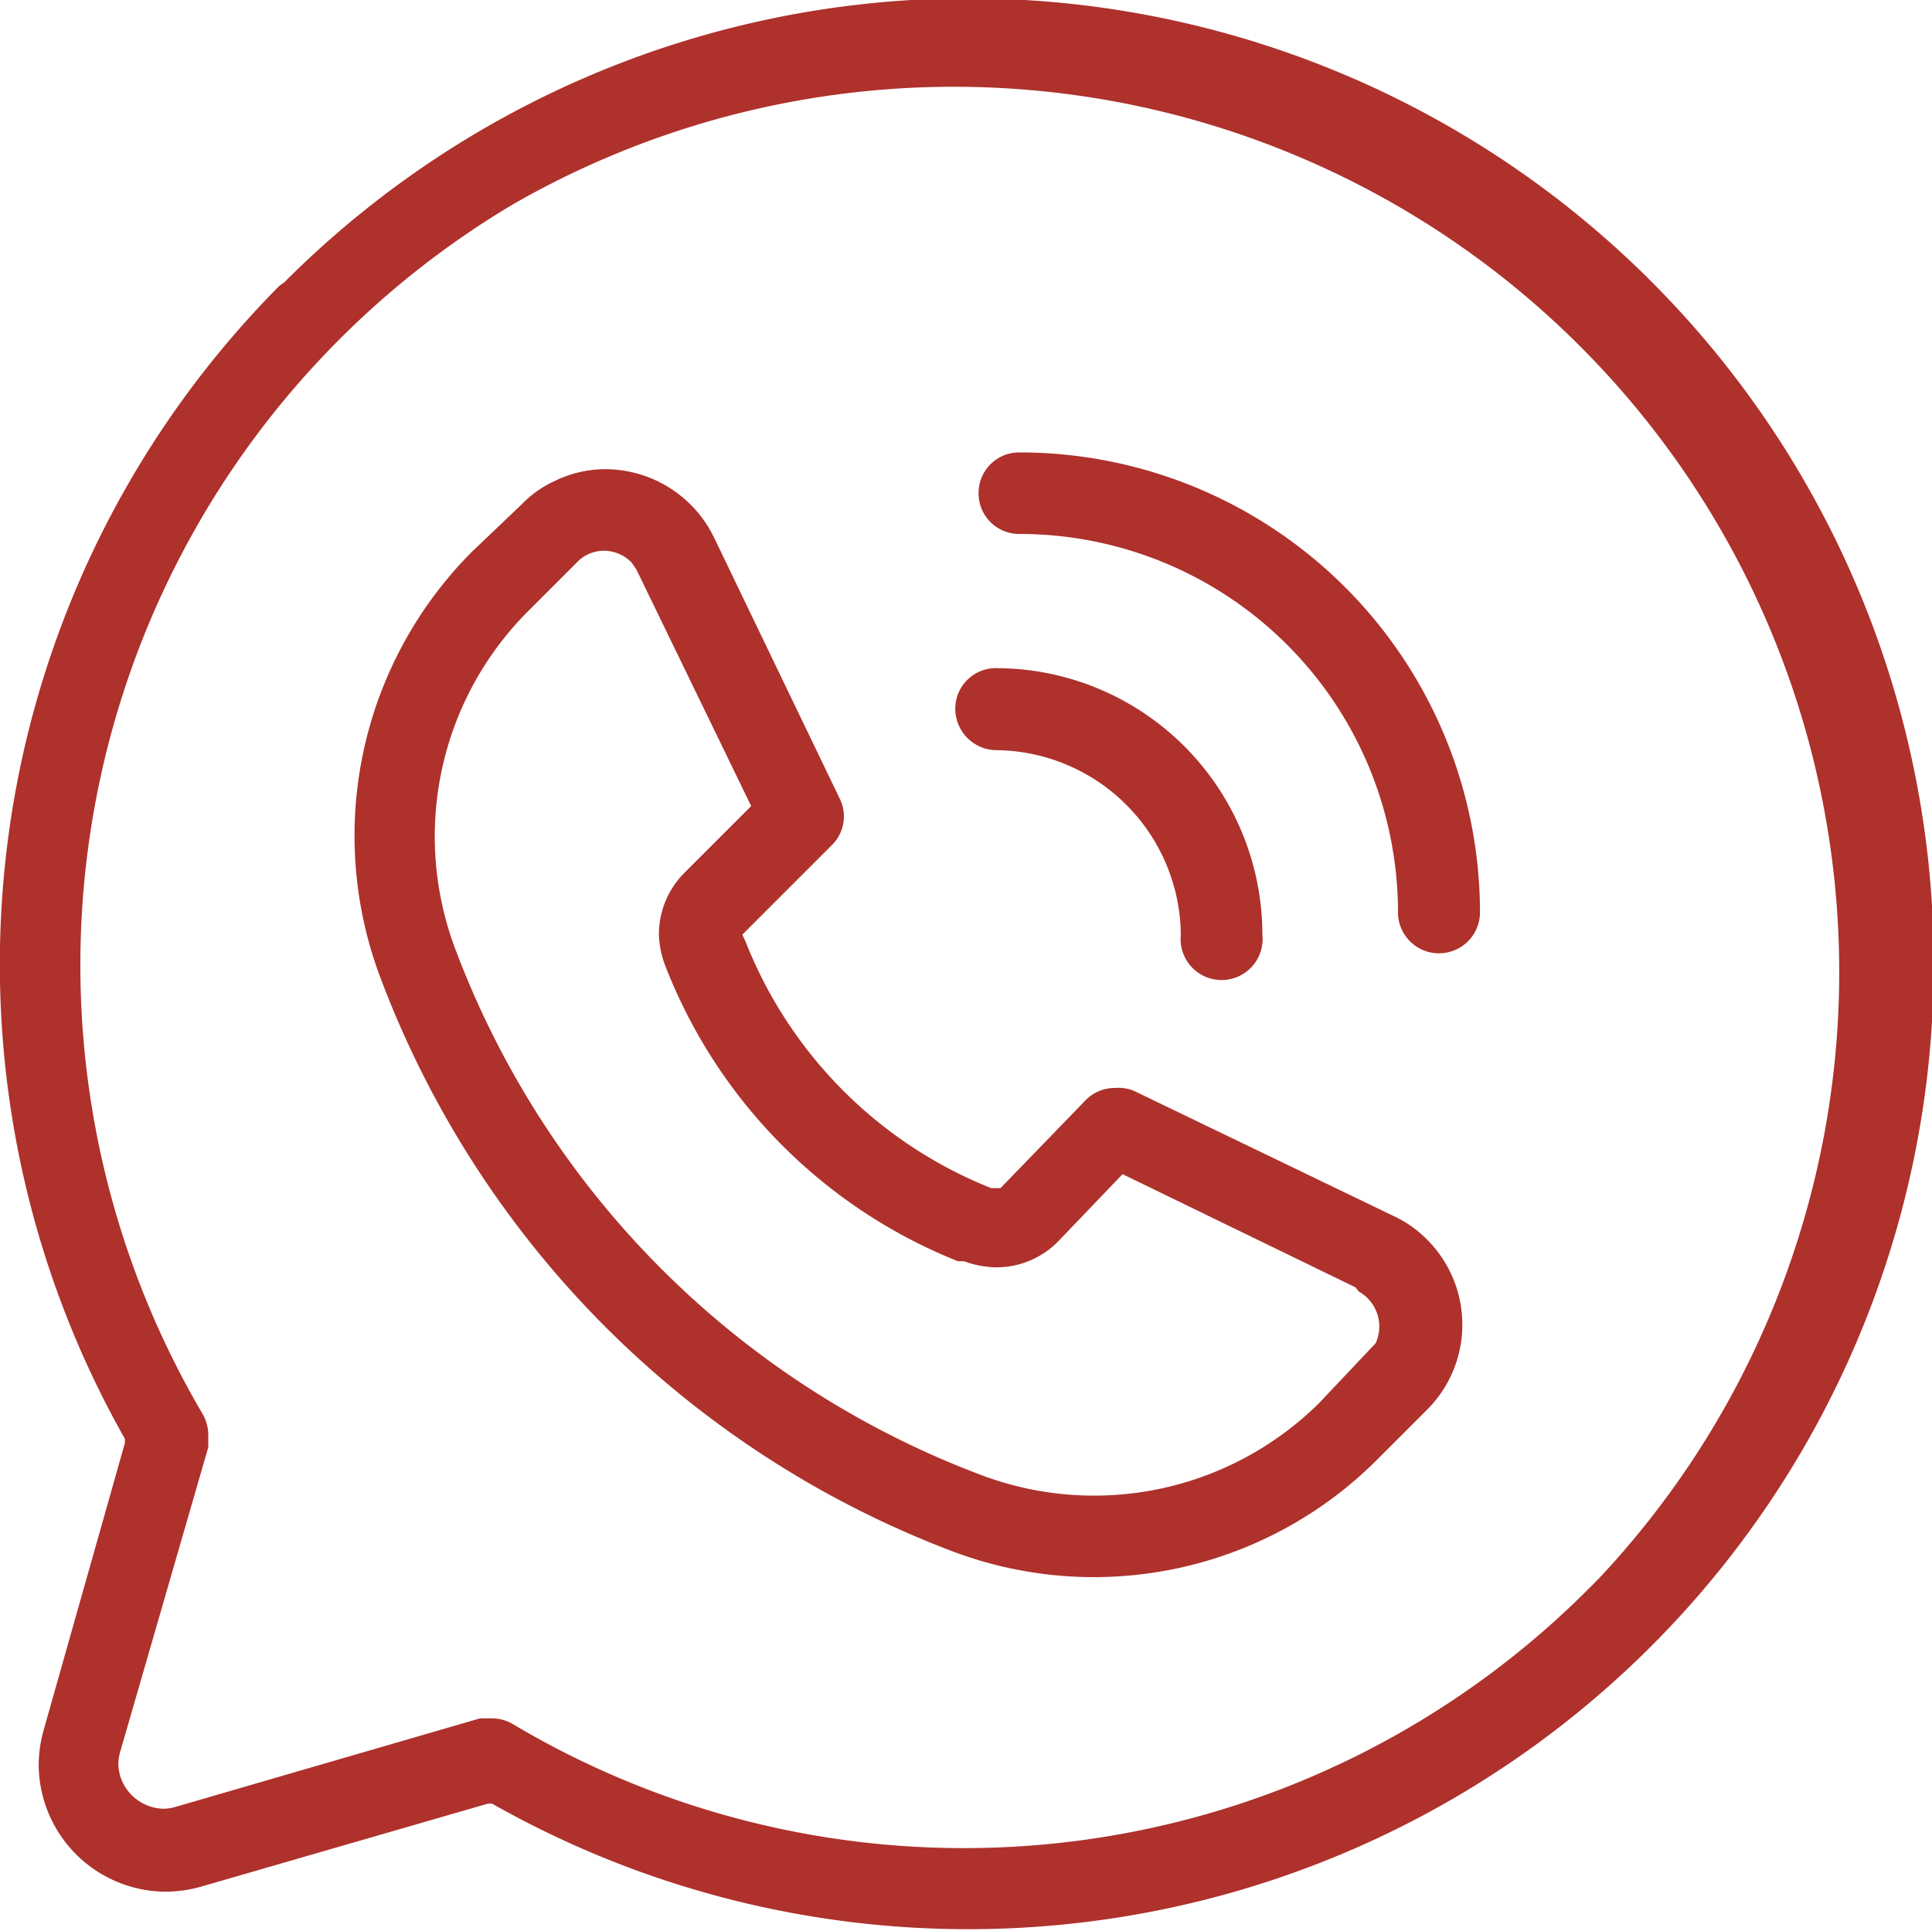 <svg id="Layer_1" data-name="Layer 1" xmlns="http://www.w3.org/2000/svg" viewBox="0 0 41.46 41.44">
  <defs>
    <style>
      .cls-1 {
        fill: #ae312c;
      }
    </style>
  </defs>
  <g>
    <path class="cls-1" d="M2.68,30.88l0,.09L.94,37.12a2.85,2.85,0,0,0-.11.76A2.74,2.74,0,0,0,3.56,40.6a2.85,2.85,0,0,0,.76-.11l6.15-1.78.09,0A20.72,20.72,0,1,0,6.1,6.06L6,6.13H6A20.67,20.67,0,0,0,2.68,30.88ZM11,4.39A19,19,0,0,1,34.29,33.9l0,0-.18.18A18.93,18.93,0,0,1,11,37a.89.89,0,0,0-.45-.12l-.25,0h0l-6.5,1.89h0a1,1,0,0,1-.29.05,1,1,0,0,1-.92-.67,1,1,0,0,1-.05-.3,1,1,0,0,1,.05-.29h0l1.88-6.5,0-.26a.92.92,0,0,0-.12-.45A19,19,0,0,1,11,4.39Z"/>
    <path class="cls-1" d="M23.93,23.35a.87.87,0,0,0-.64.27L21.47,25.5h-.2l0,0A9.41,9.41,0,0,1,16,20.21l-.07-.15,1.92-1.92a.87.87,0,0,0,.26-.62.85.85,0,0,0-.09-.38l-2.7-5.61A2.6,2.6,0,0,0,13,10.07a2.47,2.47,0,0,0-1.11.26,2.3,2.3,0,0,0-.7.5h0l-1.05,1a8.63,8.63,0,0,0-2,9.09A21.11,21.11,0,0,0,20.48,33.31a8.59,8.59,0,0,0,9.09-2l1.06-1.06a2.58,2.58,0,0,0,0-3.64,2.43,2.43,0,0,0-.7-.5h0l-5.6-2.7A.88.88,0,0,0,23.93,23.35Zm5.23,4.37a.86.86,0,0,1,.36,1.11v0h0l0,0v0L28.32,30.1a6.86,6.86,0,0,1-7.23,1.57A19.32,19.32,0,0,1,9.76,20.34a6.84,6.84,0,0,1,1.57-7.22l1.07-1.07a.8.8,0,0,1,.56-.23.83.83,0,0,1,.6.26v0h0l.1.15,2.46,5.07-1.45,1.45a1.87,1.87,0,0,0-.53,1.29,2,2,0,0,0,.13.67h0a11.18,11.18,0,0,0,6.29,6.36l.13,0h0a2.1,2.1,0,0,0,.69.13,1.86,1.86,0,0,0,1.35-.58l1.36-1.42,5,2.43Z"/>
    <path class="cls-1" d="M25.34,20.06a.88.88,0,1,0,1.75,0,5.72,5.72,0,0,0-5.72-5.72.87.87,0,0,0-.87.88.89.89,0,0,0,.87.88v0A4,4,0,0,1,25.34,20.06Z"/>
    <path class="cls-1" d="M21,10.58a.87.87,0,0,0,.88.88A8.12,8.12,0,0,1,30,19.58a.88.88,0,1,0,1.76,0,9.88,9.88,0,0,0-9.87-9.87A.87.87,0,0,0,21,10.58Z"/>
  </g>
</svg>
